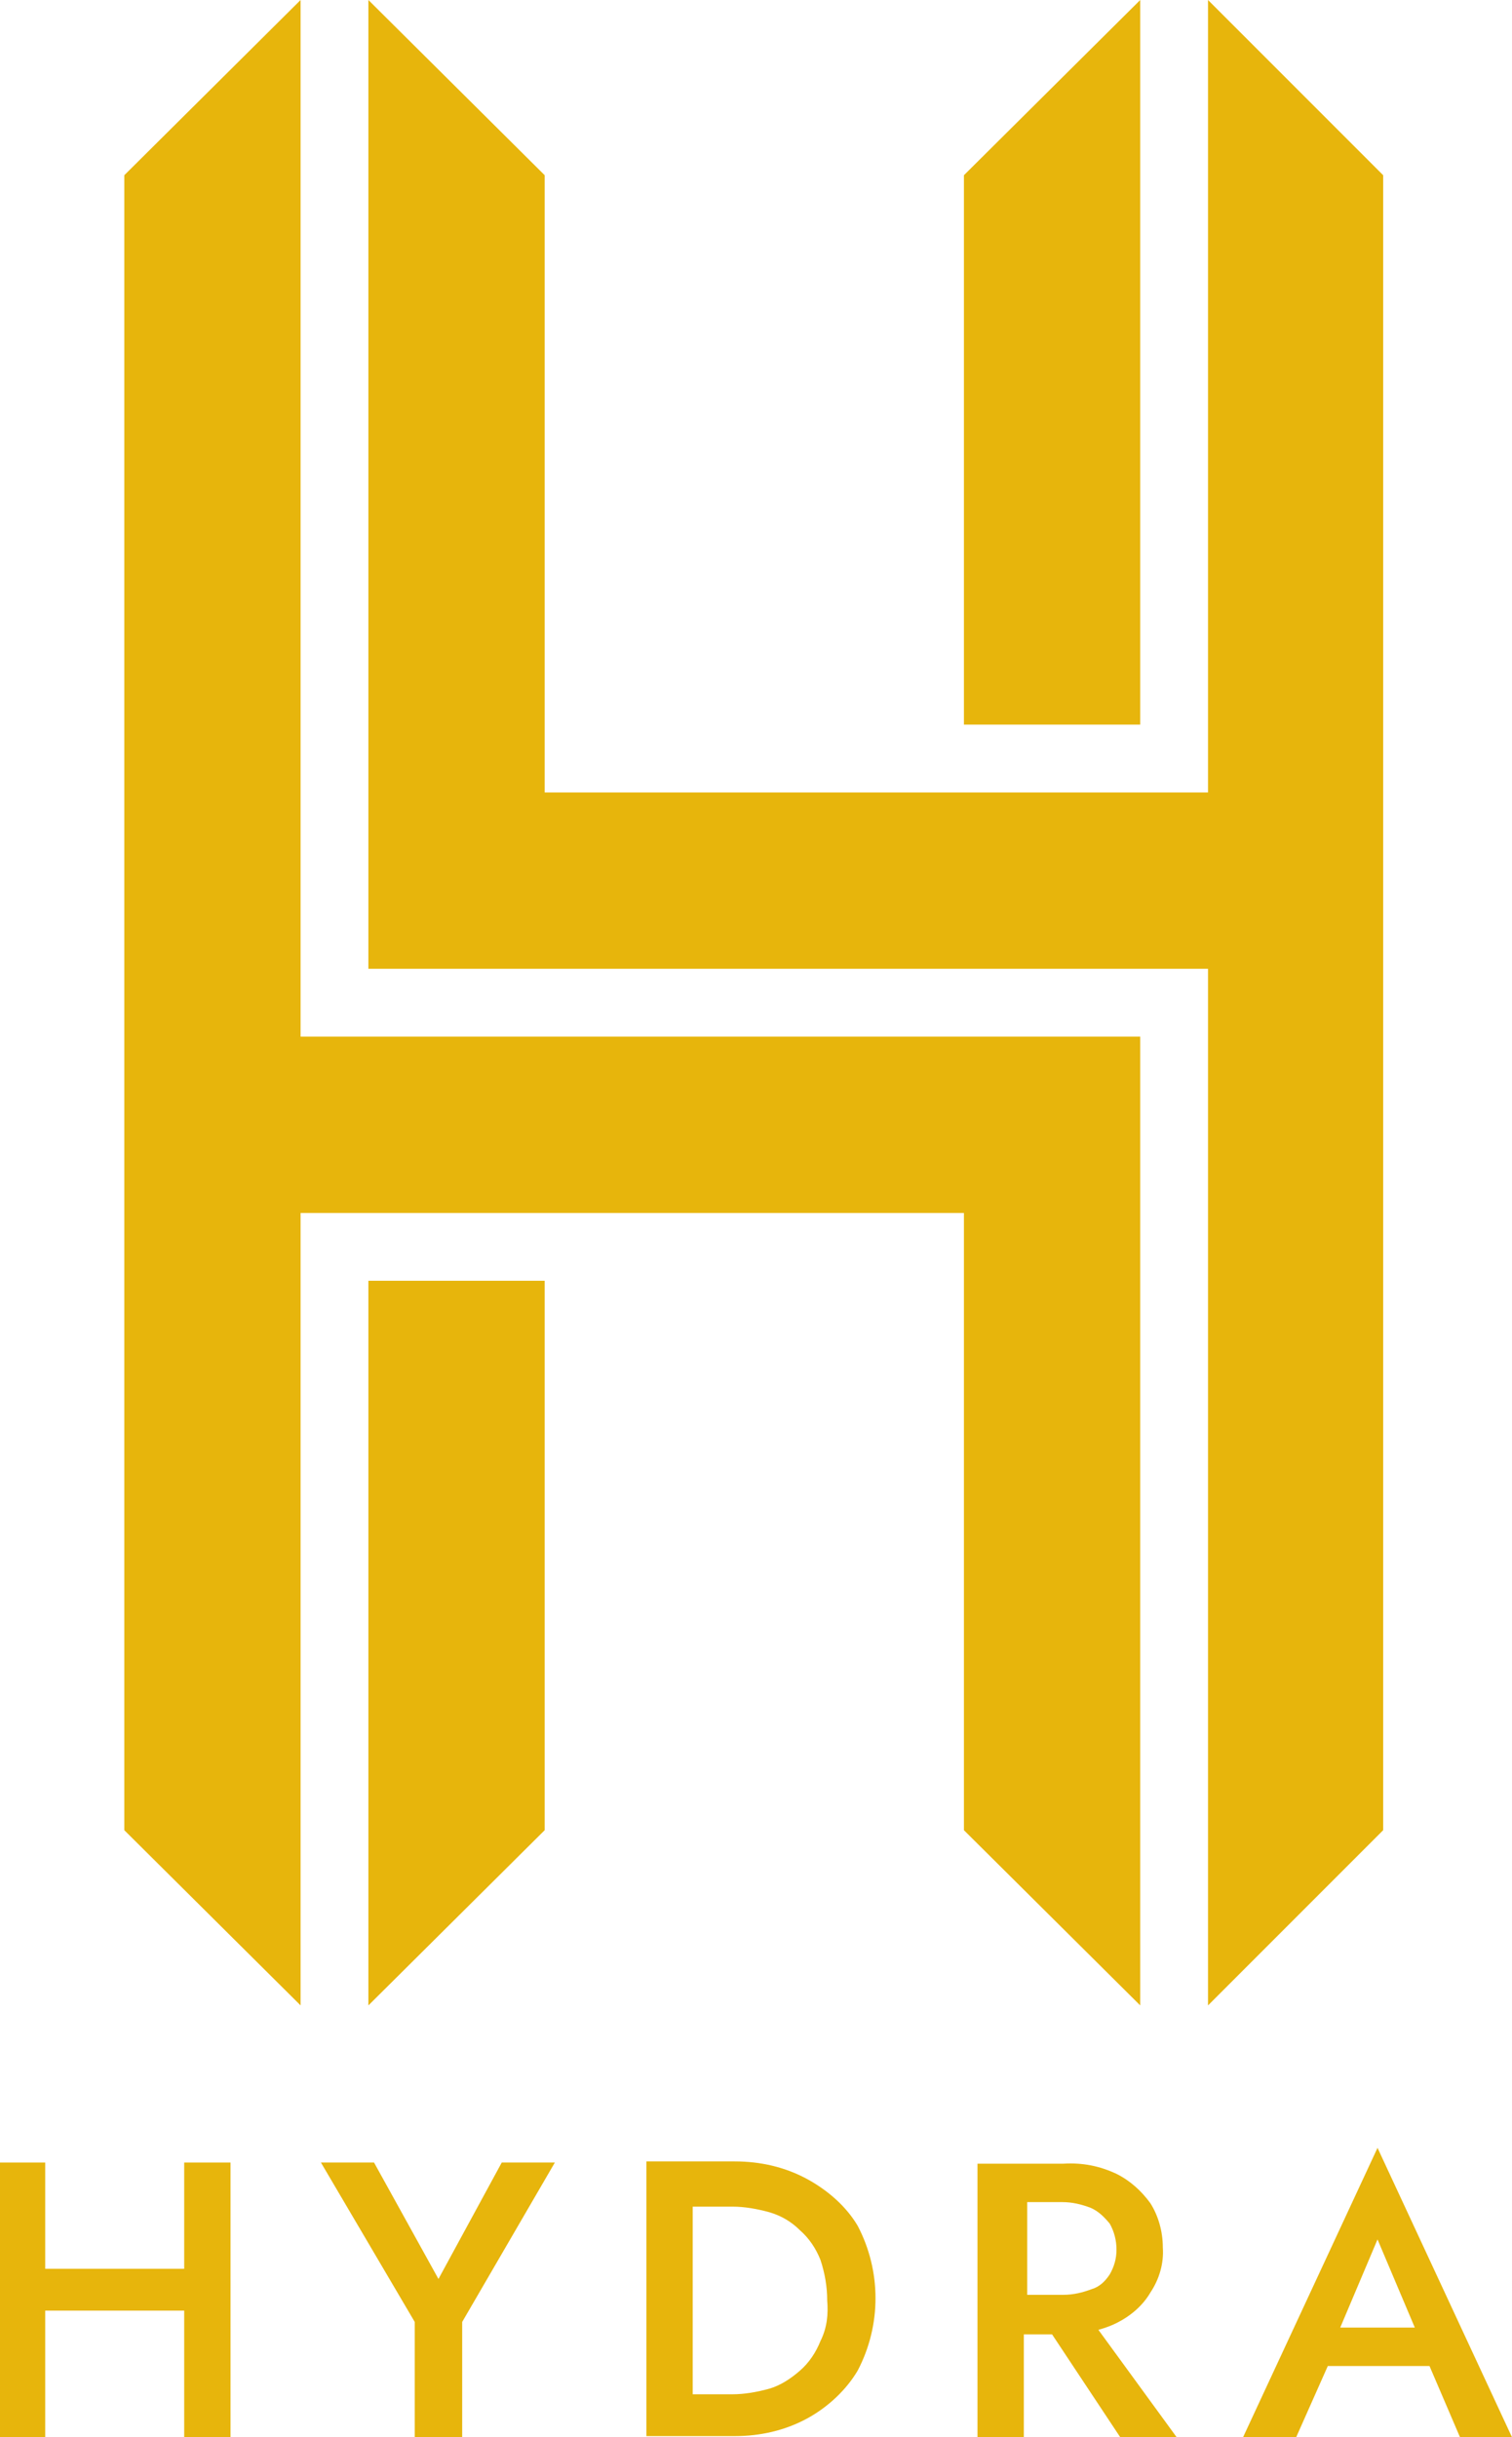 <?xml version="1.0" encoding="UTF-8"?>
<svg id="Layer_1" xmlns="http://www.w3.org/2000/svg" xmlns:xlink="http://www.w3.org/1999/xlink" version="1.1" viewBox="0 0 133.8 215.6">
  <!-- Generator: Adobe Illustrator 29.3.1, SVG Export Plug-In . SVG Version: 2.1.0 Build 151)  -->
  <defs>
    <style>
      .st0 {
        fill: #e7b50c;
      }
    </style>
  </defs>
  <path class="st0" d="M32.6,177.4l15.6-15.5v-48.6h-15.6v64.1Z"/>
  <path class="st0" d="M100.9,0l-15.6,15.5v48.6h15.6V0Z"/>
  <path class="st0" d="M122.4,15.5L106.9,0v70.1h-58.7V15.5L32.6,0v85.7h74.3v91.7l15.5-15.5V15.5Z"/>
  <path class="st0" d="M26.6,0l-15.6,15.5v146.4l15.6,15.5v-70.1h58.7v54.6l15.6,15.5v-85.7H26.6V0Z"/>
  <path class="st0" d="M16.3,200.7H4v-9.4H0v24.3h4v-11.2h12.3v11.2h4.1v-24.3h-4.1v9.4Z"/>
  <path class="st0" d="M38.8,201.6l-5.7-10.3h-4.7l8.3,14.1v10.2h4.2v-10.2l8.2-14.1h-4.7l-5.6,10.3Z"/>
  <path class="st0" d="M71.5,192.8c-2-1.1-4.2-1.6-6.5-1.6h-7.8v24.3h7.8c2.3,0,4.5-.5,6.5-1.6,1.8-1,3.4-2.5,4.4-4.2,2.1-4,2.1-8.8,0-12.8-1-1.7-2.6-3.1-4.4-4.1h0ZM72.6,207.1c-.4,1-1,1.9-1.8,2.6s-1.7,1.3-2.7,1.6c-1.1.3-2.2.5-3.3.5h-3.5v-16.6h3.5c1.1,0,2.2.2,3.3.5,1,.3,1.9.8,2.7,1.6.8.7,1.4,1.6,1.8,2.6.4,1.2.6,2.4.6,3.6.1,1.2,0,2.4-.6,3.6h0Z"/>
  <path class="st0" d="M98.8,205.5c1.2-.6,2.3-1.5,3-2.7.8-1.2,1.2-2.6,1.1-4,0-1.4-.4-2.8-1.1-3.9-.8-1.1-1.8-2-3-2.6-1.5-.7-3-1-4.7-.9h-7.6v24.3h4.1v-9.2h2.5l6.1,9.2h5l-7-9.6c.7-.2,1.2-.4,1.6-.6ZM90.8,194.8h3.2c.9,0,1.7.2,2.5.5.7.3,1.2.8,1.7,1.4.4.7.6,1.5.6,2.3s-.2,1.5-.6,2.2c-.4.6-.9,1.1-1.6,1.3-.8.3-1.6.5-2.5.5h-3.2v-8.2Z"/>
  <path class="st0" d="M129.2,215.6h4.6l-11.9-25.6-11.9,25.6h4.7l2.8-6.3h9l2.7,6.3ZM125.2,205.9h-6.6l3.3-7.8,3.3,7.8Z"/>
</svg>